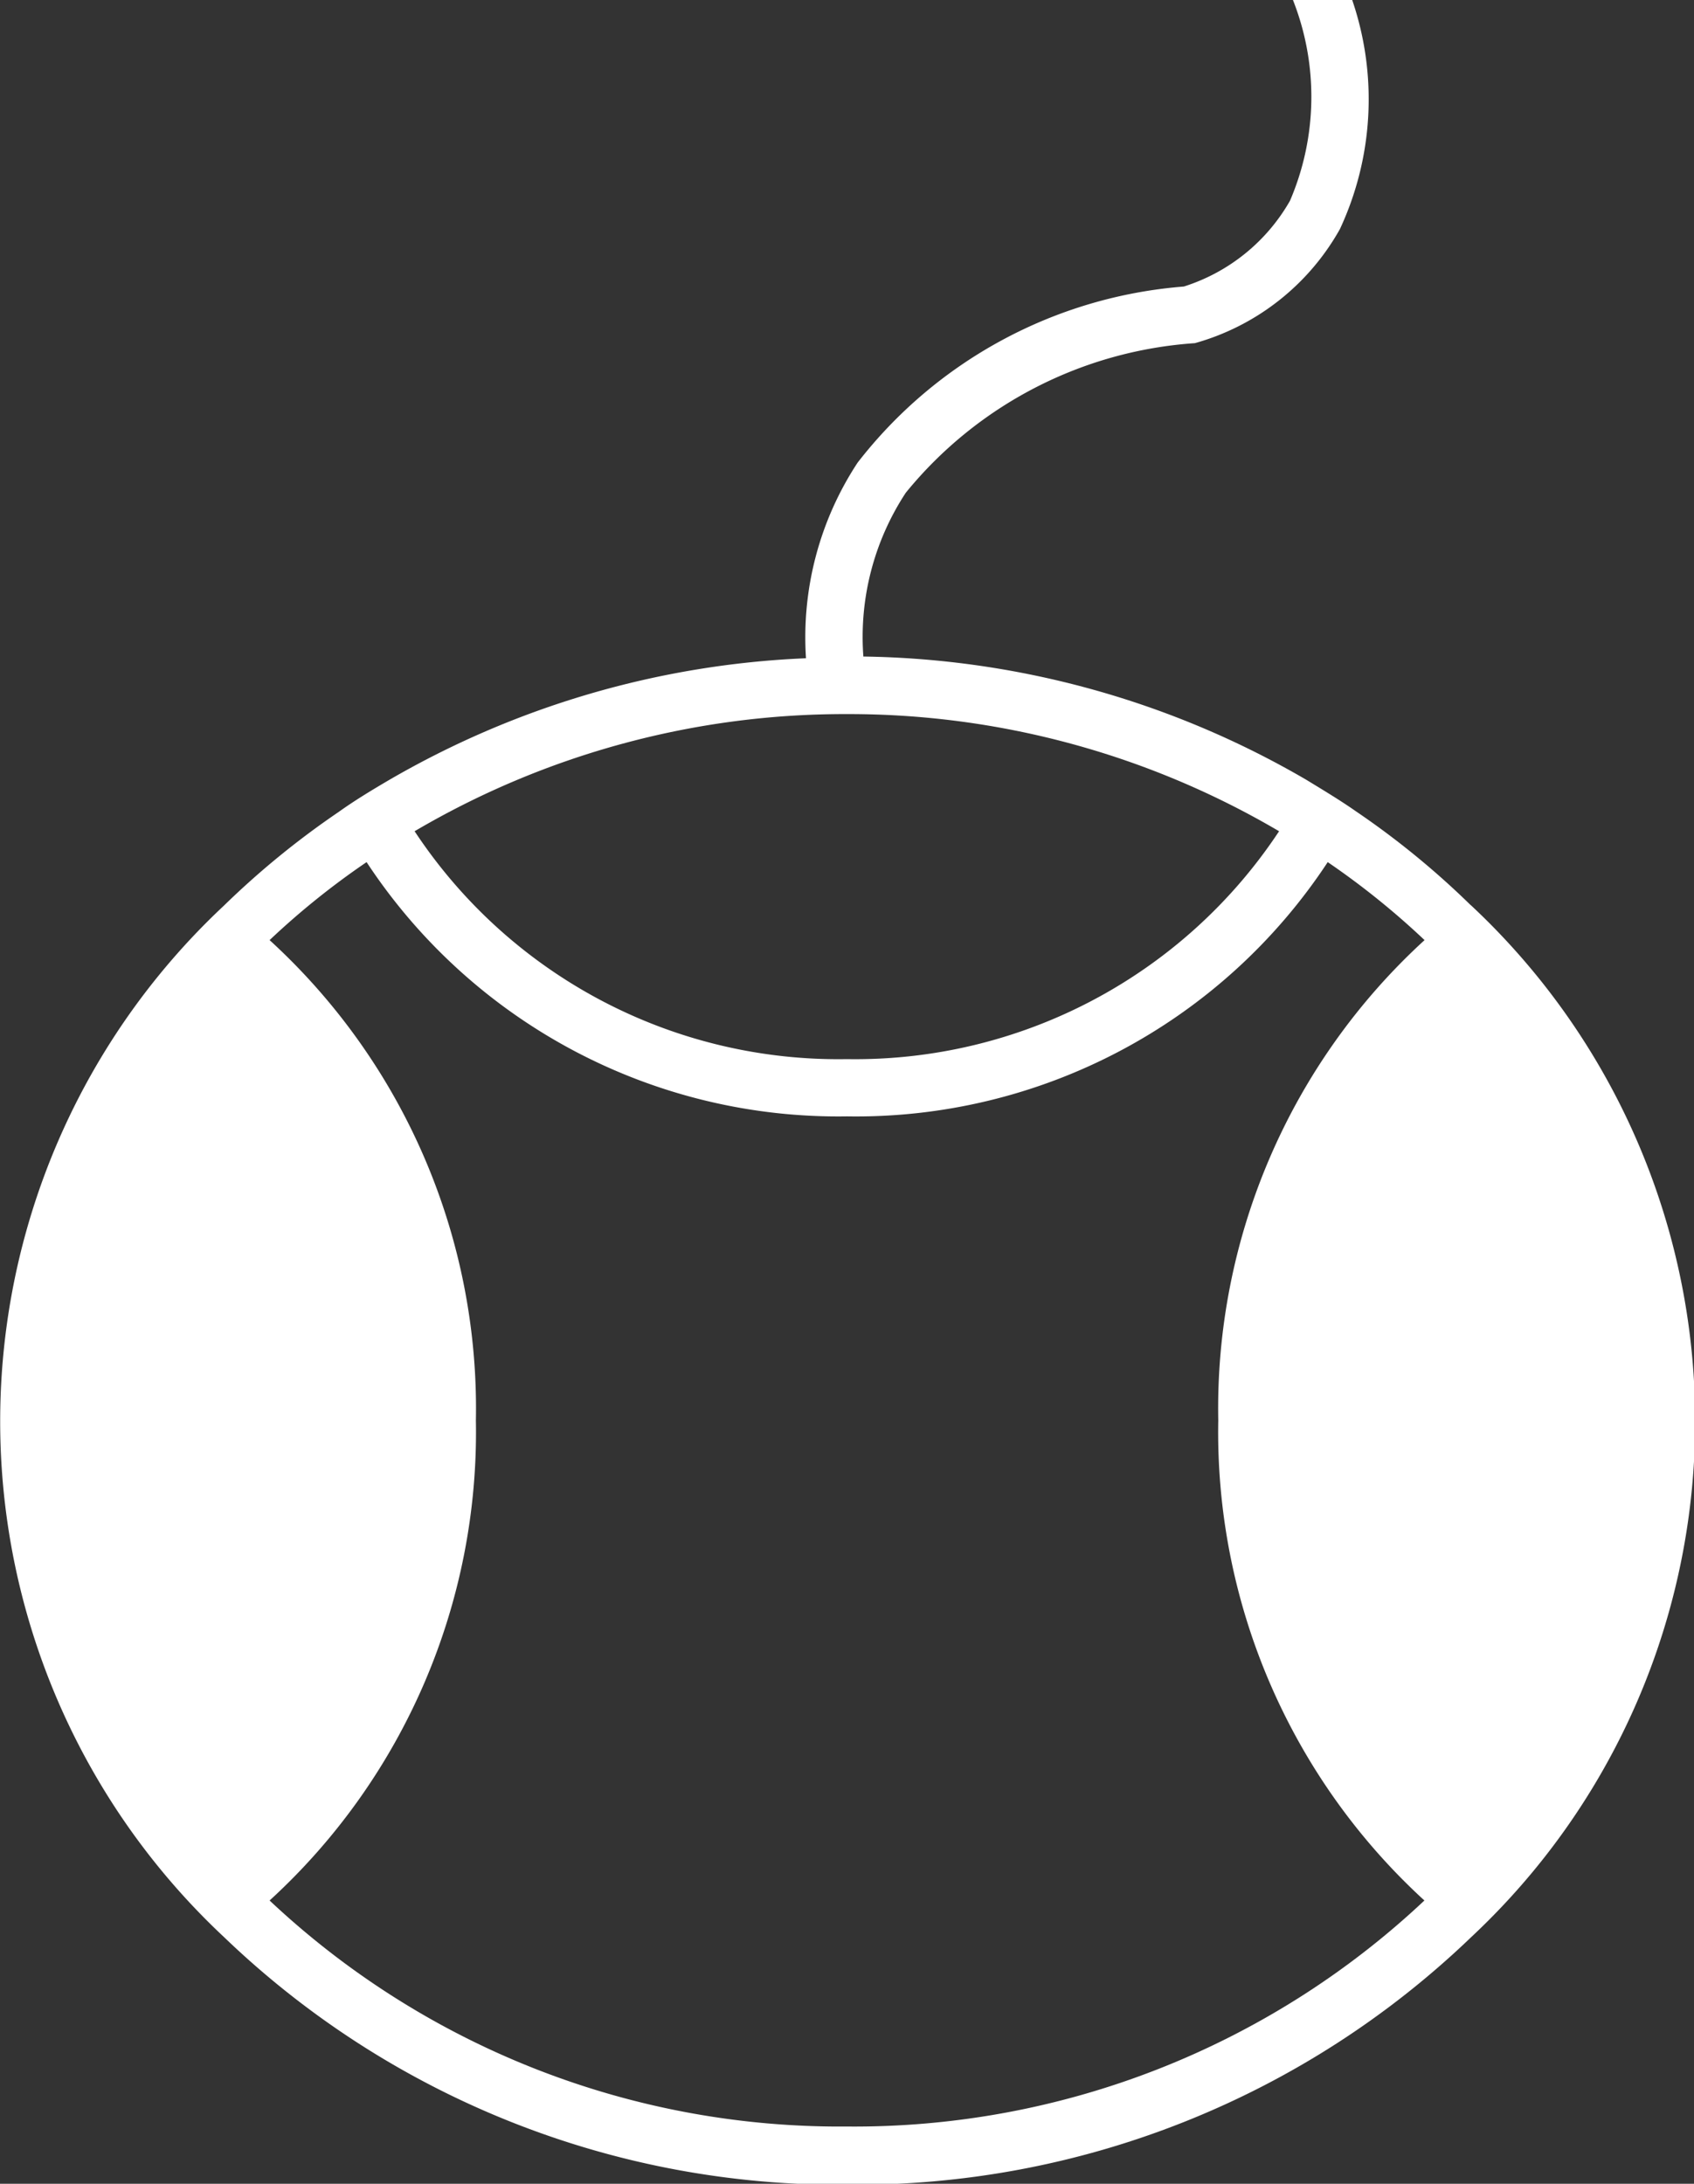 <svg id="Ebene_8" data-name="Ebene 8" xmlns="http://www.w3.org/2000/svg" viewBox="0 0 10.864 14">
  <rect x="0" y="0" width="10.864" height="14" fill="#333333" stroke="none"/>
  <defs>
    <style>
      .cls-1 {
        fill: #fff;
      }
    </style>
  </defs>
  <title>Arbeiten_weiss</title>
  <path class="cls-1" d="M9.429,5.8a5.337,5.337,0,0,0-.735-.6c-.1-.07-.207-.134-.315-.2a5.8,5.8,0,0,0-2.842-.791,1.683,1.683,0,0,1,.272-1.05A2.619,2.619,0,0,1,7.663,2.2a1.541,1.541,0,0,0,.93-.731A1.969,1.969,0,0,0,8.672,0h-.38a1.69,1.69,0,0,1-.019,1.287,1.2,1.2,0,0,1-.681.55A2.938,2.938,0,0,0,5.5,2.966,2.037,2.037,0,0,0,5.169,4.22a5.8,5.8,0,0,0-2.683.786c-.107.063-.213.127-.315.2a5.409,5.409,0,0,0-.735.6,4.526,4.526,0,0,0,0,6.612,5.693,5.693,0,0,0,4,1.588,5.694,5.694,0,0,0,4-1.588,4.525,4.525,0,0,0,0-6.612Zm-4-1.222a5.443,5.443,0,0,1,2.774.751A3.258,3.258,0,0,1,5.432,6.79,3.256,3.256,0,0,1,2.659,5.329,5.44,5.44,0,0,1,5.432,4.578Zm0,9.055a5.337,5.337,0,0,1-3.7-1.449A4.068,4.068,0,0,0,3.052,9.106,4.067,4.067,0,0,0,1.729,6.027a4.977,4.977,0,0,1,.622-.5A3.62,3.62,0,0,0,5.432,7.157,3.621,3.621,0,0,0,8.515,5.527a5.031,5.031,0,0,1,.621.5A4.068,4.068,0,0,0,7.813,9.106a4.07,4.07,0,0,0,1.322,3.078A5.336,5.336,0,0,1,5.432,13.633Z"/>
</svg>
